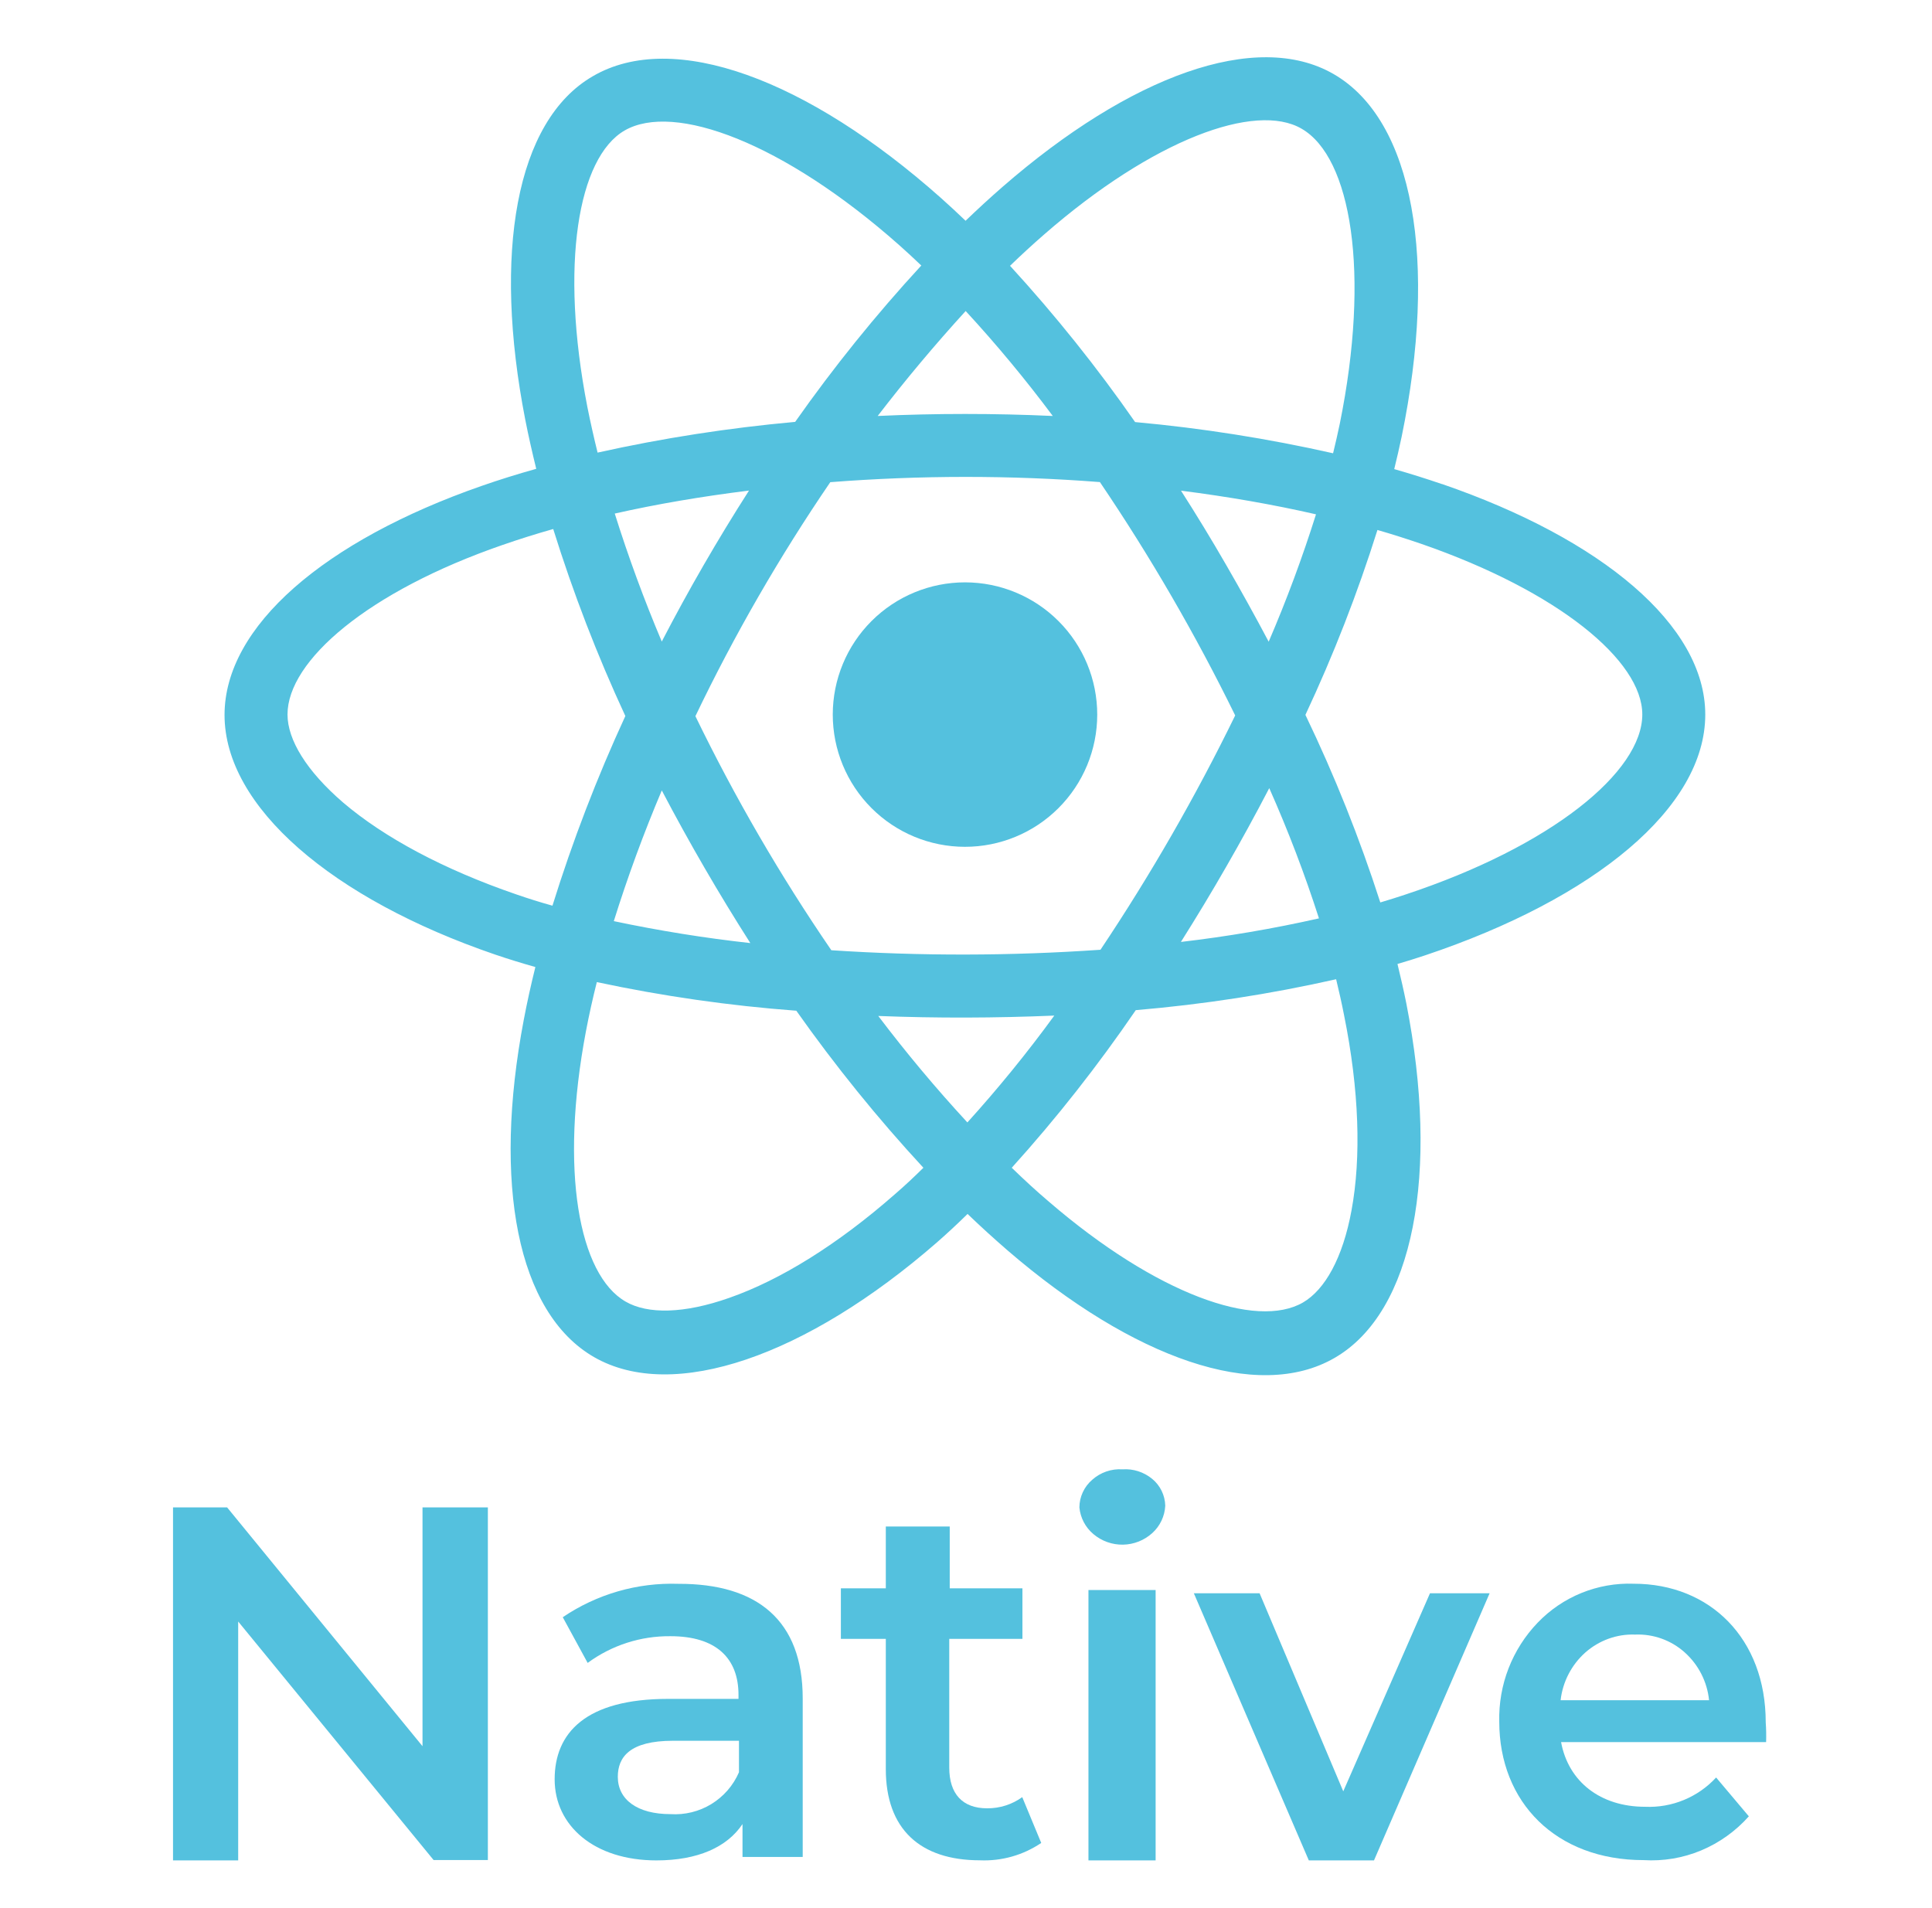 <svg width="81" height="80" viewBox="0 0 81 80" fill="none" xmlns="http://www.w3.org/2000/svg">
<path d="M60.454 20.296C59.793 20.069 59.126 19.86 58.454 19.668C58.566 19.212 58.67 18.76 58.766 18.304C60.278 10.964 59.286 5.048 55.91 3.104C52.674 1.236 47.378 3.18 42.03 7.836C41.502 8.296 40.99 8.768 40.482 9.256C40.146 8.932 39.802 8.616 39.454 8.304C33.85 3.32 28.23 1.224 24.854 3.196C21.618 5.068 20.662 10.628 22.022 17.596C22.158 18.288 22.314 18.972 22.482 19.656C21.682 19.88 20.914 20.12 20.182 20.376C13.61 22.668 9.414 26.256 9.414 29.976C9.414 33.824 13.918 37.684 20.766 40.024C21.318 40.212 21.878 40.384 22.446 40.544C22.262 41.284 22.098 42.024 21.958 42.764C20.658 49.604 21.674 55.032 24.902 56.896C28.234 58.816 33.826 56.84 39.274 52.096C39.716 51.709 40.147 51.308 40.566 50.896C41.114 51.424 41.674 51.932 42.246 52.428C47.518 56.968 52.73 58.8 55.954 56.932C59.286 55.008 60.354 49.172 58.962 42.076C58.854 41.532 58.726 40.98 58.59 40.416C58.99 40.296 59.39 40.176 59.742 40.056C66.854 37.676 71.494 33.864 71.494 29.96C71.494 26.216 67.162 22.6 60.454 20.292V20.296ZM43.77 9.836C48.354 5.836 52.638 4.272 54.57 5.396C56.65 6.596 57.458 11.432 56.17 17.772C56.086 18.172 55.99 18.596 55.89 19.004C53.155 18.387 50.382 17.95 47.59 17.696C45.99 15.398 44.238 13.209 42.346 11.144C42.809 10.696 43.284 10.259 43.77 9.836ZM27.746 33.14C28.892 35.325 30.131 37.46 31.458 39.54C29.538 39.328 27.626 39.02 25.734 38.62C26.315 36.762 26.987 34.933 27.746 33.14ZM27.746 26.9C27.003 25.143 26.345 23.352 25.774 21.532C27.546 21.132 29.434 20.812 31.402 20.568C30.086 22.623 28.865 24.738 27.742 26.904H27.746V26.9ZM29.158 30.02C30.791 26.614 32.681 23.336 34.81 20.216C38.57 19.924 42.35 19.92 46.114 20.212C48.23 23.337 50.126 26.607 51.786 29.996C50.127 33.395 48.24 36.677 46.138 39.82C42.378 40.08 38.61 40.088 34.854 39.84C32.713 36.714 30.808 33.433 29.154 30.024H29.158V30.02ZM51.414 36.332C52.038 35.248 52.638 34.152 53.214 33.044C54.006 34.825 54.702 36.648 55.298 38.504C53.388 38.935 51.456 39.265 49.51 39.492C50.166 38.452 50.802 37.4 51.414 36.332ZM53.19 26.904C52.614 25.817 52.018 24.741 51.402 23.676C50.797 22.627 50.167 21.592 49.514 20.572C51.494 20.824 53.394 21.156 55.174 21.564C54.603 23.376 53.941 25.159 53.19 26.904ZM40.486 13.04C41.778 14.44 42.998 15.912 44.138 17.44C41.69 17.328 39.242 17.328 36.798 17.44C37.965 15.922 39.195 14.454 40.486 13.04ZM26.186 5.472C28.262 4.272 32.854 5.984 37.694 10.272C38.002 10.548 38.314 10.832 38.626 11.132C36.721 13.199 34.955 15.389 33.338 17.688C30.554 17.94 27.786 18.368 25.054 18.976C24.898 18.344 24.754 17.704 24.626 17.064C23.462 11.1 24.234 6.604 26.186 5.472ZM23.162 37.972C22.642 37.828 22.134 37.668 21.626 37.492C18.602 36.452 16.102 35.112 14.386 33.648C12.854 32.328 12.054 31.02 12.054 29.956C12.054 27.696 15.438 24.796 21.058 22.852C21.763 22.607 22.476 22.383 23.194 22.18C24.03 24.86 25.038 27.476 26.218 30.02C25.027 32.601 24.007 35.258 23.162 37.972ZM37.53 50.06C35.13 52.168 32.73 53.66 30.582 54.412C28.67 55.088 27.15 55.104 26.23 54.572C24.27 53.448 23.458 49.084 24.566 43.236C24.698 42.544 24.85 41.86 25.022 41.176C27.78 41.765 30.574 42.166 33.386 42.376C35.016 44.685 36.795 46.885 38.714 48.96C38.326 49.344 37.934 49.712 37.53 50.06ZM40.558 47.06C39.241 45.634 37.994 44.144 36.822 42.596C39.282 42.692 41.742 42.684 44.202 42.58C43.066 44.14 41.85 45.632 40.558 47.06ZM56.662 50.752C56.294 52.752 55.546 54.072 54.63 54.608C52.674 55.74 48.49 54.268 43.978 50.384C43.458 49.944 42.938 49.464 42.418 48.96C44.298 46.88 46.034 44.668 47.618 42.352C50.446 42.112 53.25 41.68 56.018 41.056C56.142 41.568 56.254 42.068 56.35 42.56C56.986 45.7 57.074 48.536 56.662 50.752ZM58.914 37.508C58.574 37.62 58.226 37.732 57.87 37.836C57.004 35.146 55.955 32.519 54.73 29.972C55.908 27.458 56.917 24.869 57.75 22.22C58.386 22.404 58.998 22.6 59.594 22.804C65.342 24.796 68.854 27.704 68.854 29.956C68.854 32.356 65.058 35.476 58.914 37.508Z" fill="#54C1DE"/>
<path d="M40.454 35.504C41.924 35.505 43.335 34.922 44.375 33.883C45.416 32.844 46.001 31.434 46.002 29.964C46.003 28.494 45.42 27.083 44.381 26.043C43.342 25.002 41.932 24.417 40.462 24.416C38.992 24.415 37.581 24.998 36.541 26.037C35.5 27.076 34.915 28.486 34.914 29.956C34.913 31.426 35.496 32.837 36.535 33.877C37.574 34.918 38.984 35.503 40.454 35.504Z" fill="#54C1DE"/>
<path d="M20.454 63.2V77.984H18.178L9.986 67.984V78H7.254V63.2H9.522L17.714 73.212V63.2H20.454Z" fill="#54C1DE"/>
<path d="M33.654 71.208V77.856H31.13V76.476C30.482 77.448 29.246 78 27.522 78C24.91 78 23.254 76.544 23.254 74.6C23.254 72.664 24.542 71.228 28.014 71.228H30.962V71.06C30.962 69.516 30.018 68.6 28.11 68.6C26.862 68.587 25.643 68.98 24.638 69.72L23.594 67.804C25.021 66.837 26.718 66.346 28.442 66.404C31.754 66.392 33.654 67.944 33.654 71.204V71.208ZM30.982 74.304V72.984H28.214C26.398 72.984 25.902 73.672 25.902 74.496C25.902 75.448 26.714 76.06 28.11 76.06C28.711 76.099 29.31 75.952 29.824 75.638C30.339 75.323 30.743 74.857 30.982 74.304Z" fill="#54C1DE"/>
<path d="M43.654 77.268C42.898 77.779 41.998 78.035 41.086 77.996C38.574 77.996 37.138 76.684 37.138 74.172V68.712H35.254V66.592H37.138V64H39.818V66.592H42.866V68.712H39.798V74.112C39.798 75.216 40.358 75.816 41.386 75.816C41.914 75.82 42.43 75.656 42.858 75.348L43.654 77.268Z" fill="#54C1DE"/>
<path d="M45.254 63.2C45.255 62.979 45.305 62.761 45.398 62.561C45.491 62.361 45.626 62.183 45.794 62.04C45.965 61.887 46.165 61.77 46.382 61.695C46.599 61.62 46.829 61.589 47.058 61.604C47.51 61.572 47.956 61.716 48.306 62.004C48.473 62.141 48.609 62.313 48.703 62.508C48.798 62.703 48.849 62.916 48.854 63.132C48.831 63.57 48.636 63.982 48.31 64.276C47.974 64.581 47.538 64.754 47.084 64.762C46.63 64.77 46.189 64.613 45.842 64.32C45.506 64.038 45.295 63.636 45.254 63.2ZM45.634 66.664H48.45V78H45.634V66.664Z" fill="#54C1DE"/>
<path d="M62.453 66.8L57.605 78H54.873L50.053 66.8H52.809L56.317 75.104L59.953 66.8H62.453Z" fill="#54C1DE"/>
<path d="M74.049 73.04H65.449C65.753 74.692 67.089 75.752 68.973 75.752C69.529 75.776 70.083 75.679 70.597 75.467C71.111 75.255 71.572 74.933 71.949 74.524L73.321 76.152C72.769 76.773 72.084 77.263 71.317 77.584C70.556 77.901 69.732 78.039 68.909 77.988C65.237 77.988 62.857 75.564 62.857 72.18C62.839 71.417 62.971 70.658 63.247 69.947C63.523 69.236 63.937 68.586 64.465 68.036C64.983 67.495 65.61 67.069 66.304 66.787C66.998 66.505 67.744 66.373 68.493 66.4C71.693 66.4 74.029 68.7 74.029 72.212C74.049 72.488 74.053 72.764 74.045 73.04H74.049ZM65.429 71.284H71.653C71.575 70.51 71.21 69.794 70.629 69.276C70.059 68.767 69.313 68.5 68.549 68.532C67.789 68.504 67.049 68.772 66.469 69.28C65.888 69.797 65.517 70.511 65.429 71.284Z" fill="#54C1DE"/>
</svg>
